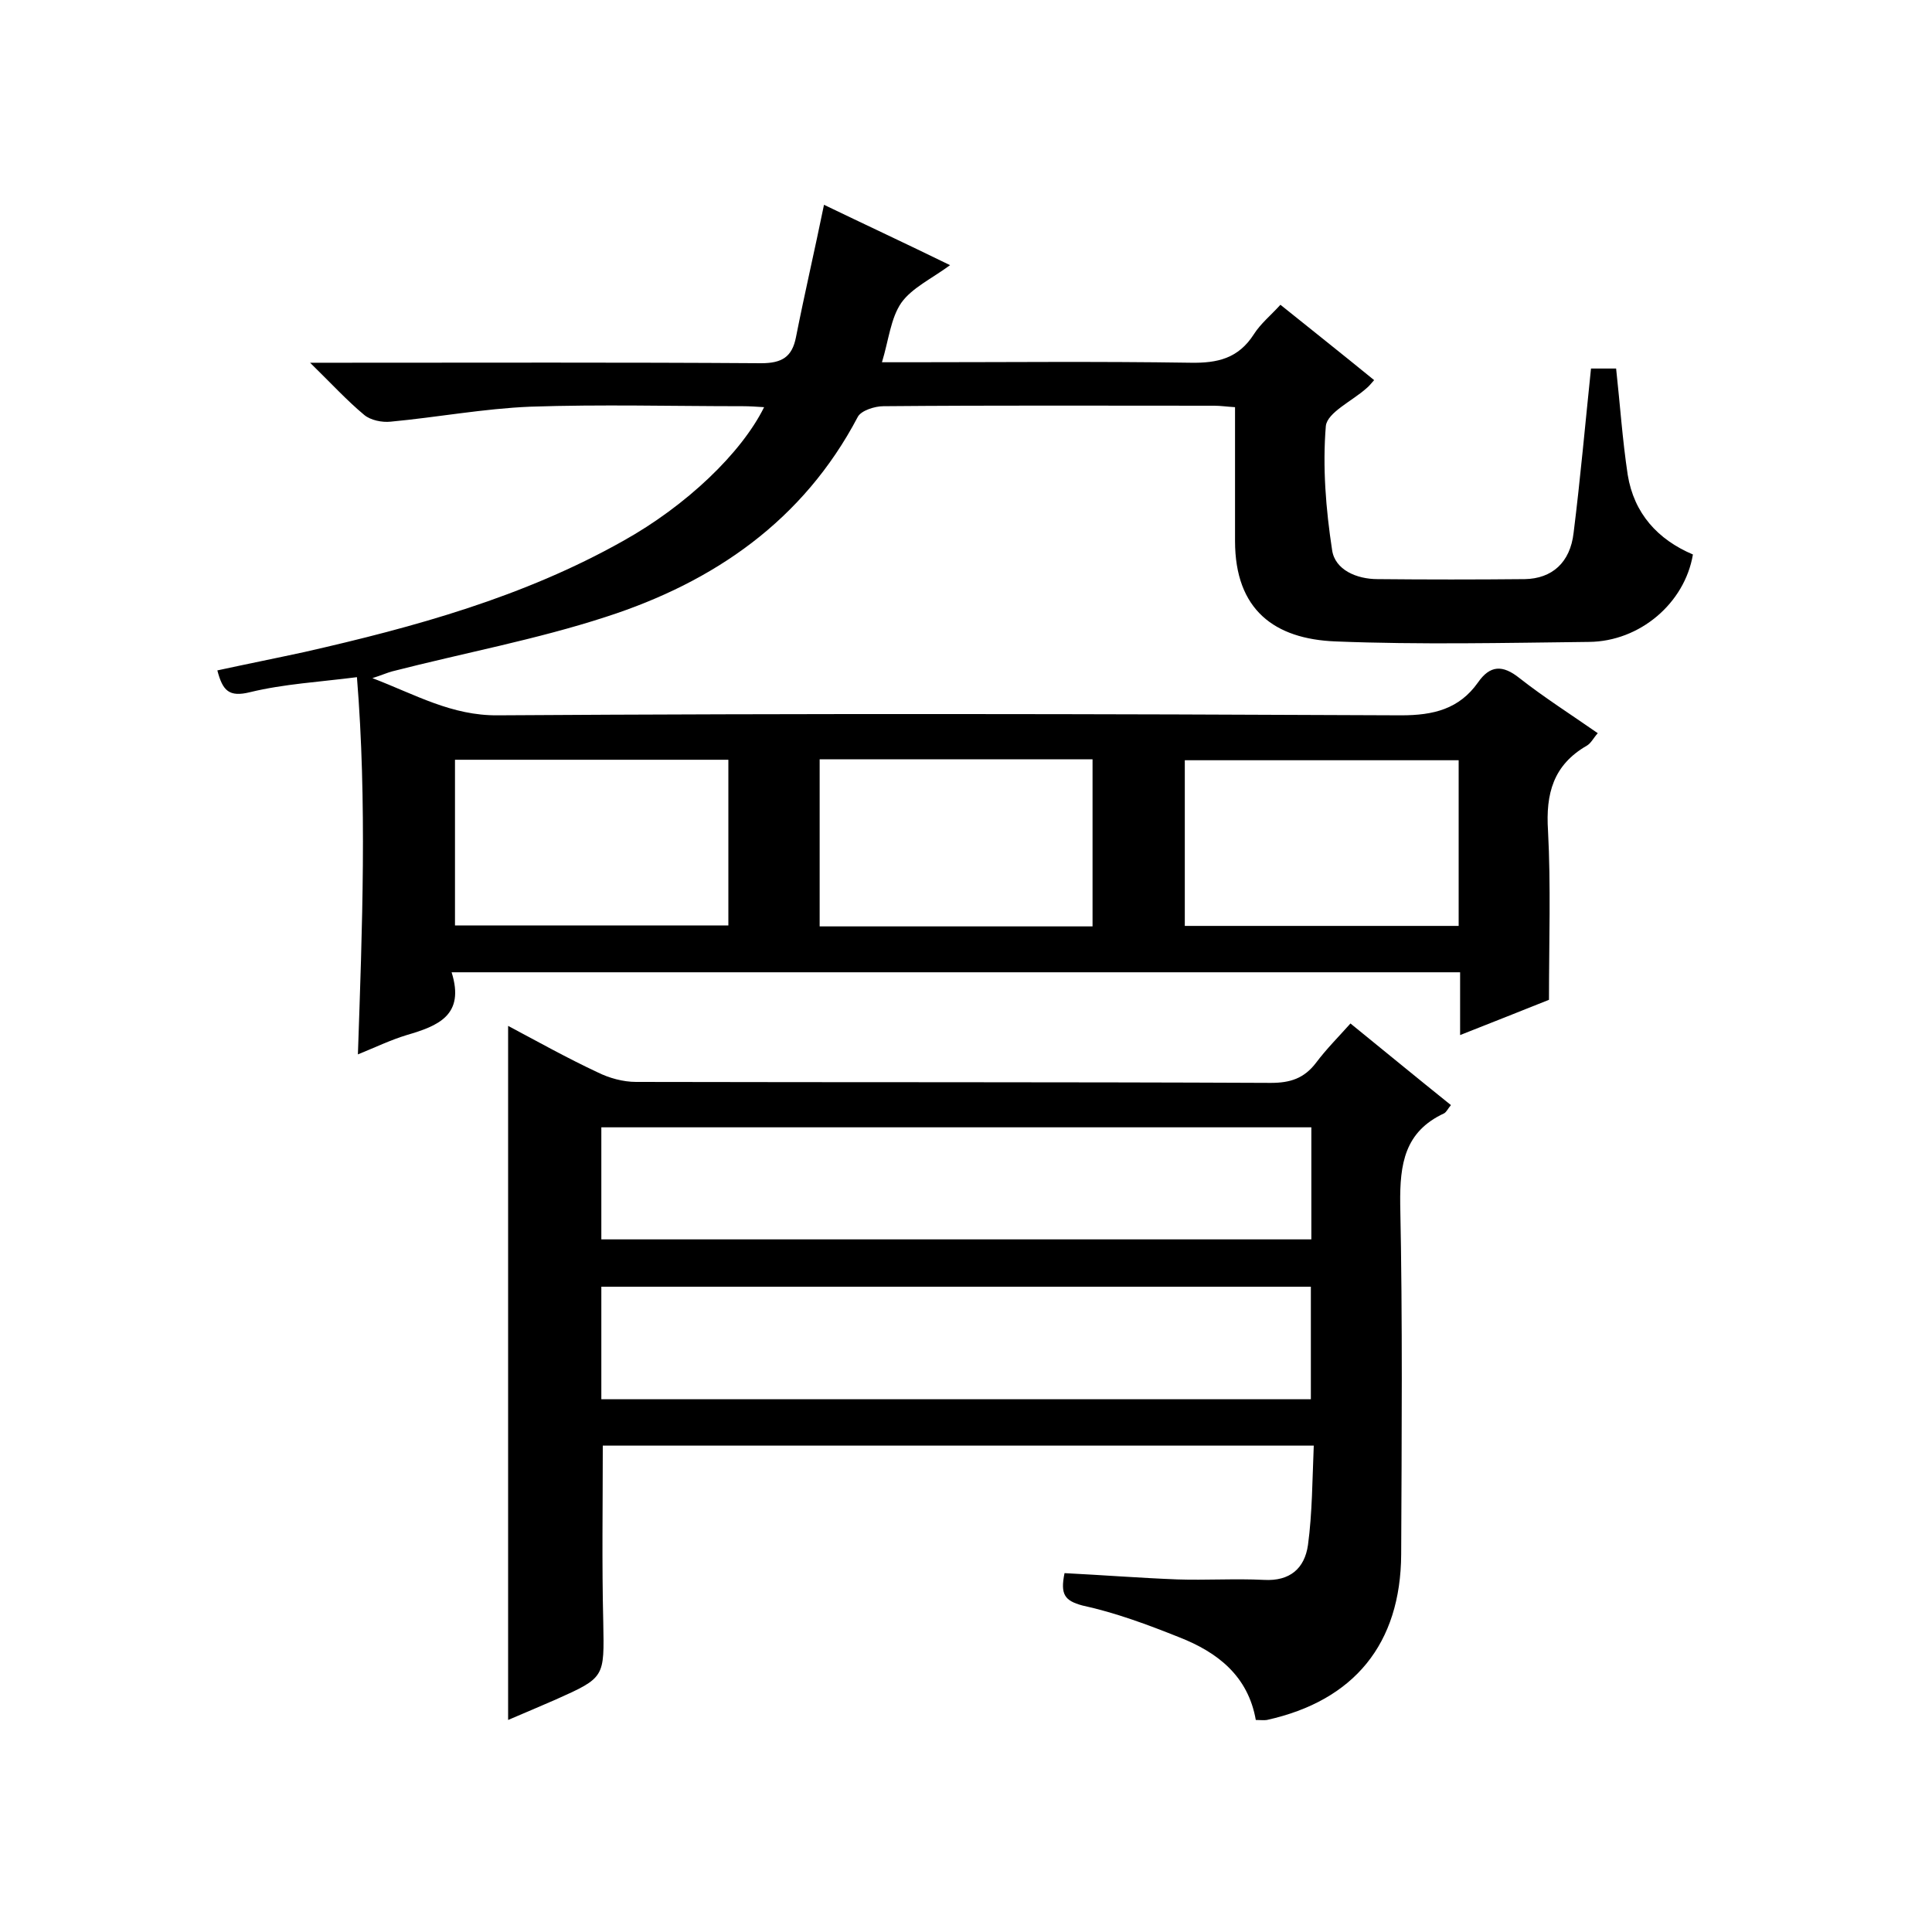 <svg enable-background="new 0 0 400 400" viewBox="0 0 400 400" xmlns="http://www.w3.org/2000/svg"><path d="m93.5 201.3c2.8 8.9-2.8 11.1-9.3 13-3.3 1-6.4 2.5-10.1 4 .9-26.3 1.9-52.2-.2-78.1-7.8 1-15.1 1.4-22.1 3.1-4.4 1.1-5.7-.3-6.8-4.5 6-1.3 12-2.5 18-3.8 22.9-5.2 45.4-11.4 66-23 13.1-7.3 24.5-18.2 29.2-27.7-1.6-.1-3-.2-4.4-.2-14.7 0-29.3-.4-44 .1-9.7.4-19.3 2.2-28.9 3.1-1.8.2-4.2-.3-5.5-1.4-3.6-3-6.7-6.4-11.2-10.8h6.4c29 0 58-.1 87 .1 4.3 0 6.4-1.3 7.2-5.4 1.8-9.1 3.9-18.1 5.8-27.4 8.3 4 17.1 8.1 26.1 12.5-3.8 2.8-7.9 4.7-10.1 7.8-2.2 3.2-2.6 7.7-4 12.3h5.9c19.3 0 38.7-.2 58 .1 5.6.1 9.9-.9 13.1-5.9 1.4-2.2 3.5-3.9 5.5-6.1 6.6 5.3 12.9 10.3 19.4 15.6-.7.8-1.1 1.3-1.6 1.7-2.9 2.6-8.1 5-8.4 7.8-.7 8.5 0 17.2 1.3 25.7.6 4.1 5.1 6 9.4 6 10.2.1 20.3.1 30.5 0 5.6-.1 9.4-3.4 10.1-9.6 1.4-11.2 2.4-22.5 3.6-34h5.2c.8 7.3 1.3 14.7 2.4 22 1.3 8 6.2 13.4 13.5 16.5-1.7 10.1-11 18-21.5 18.1-17.5.2-35 .6-52.5-.1-12.6-.5-20.8-6.5-20.8-20.8 0-9.1 0-18.3 0-27.7-1.7-.1-3-.3-4.3-.3-22.8 0-45.7-.1-68.5.1-1.8 0-4.6.9-5.3 2.2-11.3 21.5-29.8 34.2-52.1 41.4-14.4 4.7-29.5 7.5-44.3 11.3-1.1.3-2.2.8-4.1 1.4 8.9 3.4 16.4 7.8 26 7.7 62.3-.4 124.6-.3 187 0 6.7 0 12-1.3 15.9-6.8 2.5-3.6 5.1-3.7 8.6-.9 5.1 4 10.6 7.5 16.2 11.4-.9 1-1.4 2.1-2.3 2.6-6.9 4-8.5 9.9-8 17.6.6 11.4.2 22.9.2 35-5.3 2.1-11.5 4.6-18.4 7.3 0-4.6 0-8.7 0-13-69.6 0-138.6 0-208.8 0zm76.2-44.1v34.6h56.5c0-11.6 0-23 0-34.6-18.8 0-37.4 0-56.5 0zm-18.9.1c-19.1 0-37.8 0-56.6 0v34.3h56.6c0-11.5 0-22.6 0-34.3zm151.2.1c-19.3 0-38 0-56.7 0v34.3h56.7c0-11.6 0-22.9 0-34.3z"/><path d="m220.4 325.7c7.9.4 15.6 1 23.3 1.3 6 .2 12-.2 18 .1 5.4.3 8.4-2.4 9.1-7.2.9-6.7.9-13.5 1.2-20.6-49.7 0-98.5 0-147.2 0 0 12.4-.2 24.5.1 36.6.2 11.4.4 11.4-9.9 16-3.2 1.4-6.3 2.7-9.8 4.2 0-48 0-95.6 0-143.7 6.2 3.3 12.3 6.7 18.5 9.6 2.4 1.2 5.3 2 8 2 43.8.1 87.6 0 131.4.2 4 0 6.9-.9 9.4-4.2 2.1-2.8 4.6-5.3 7.1-8.1 6.9 5.6 13.7 11.2 20.8 16.9-.6.7-.9 1.4-1.4 1.7-8.2 3.8-9.2 10.5-9.1 18.8.5 24.1.3 48.3.2 72.5-.1 18.5-9.7 30.3-27.8 34.3-.6.1-1.3 0-2.3 0-1.6-9.1-7.9-14-15.8-17.1-6.5-2.6-13.2-5.1-20.1-6.6-3.7-1-4.6-2.3-3.7-6.7zm51.1-92.3c-49.4 0-98.3 0-147 0v23.2h147c0-7.8 0-15.4 0-23.2zm-147 56.3h146.9c0-8 0-15.7 0-23.3-49.2 0-98 0-146.9 0z"/></svg>